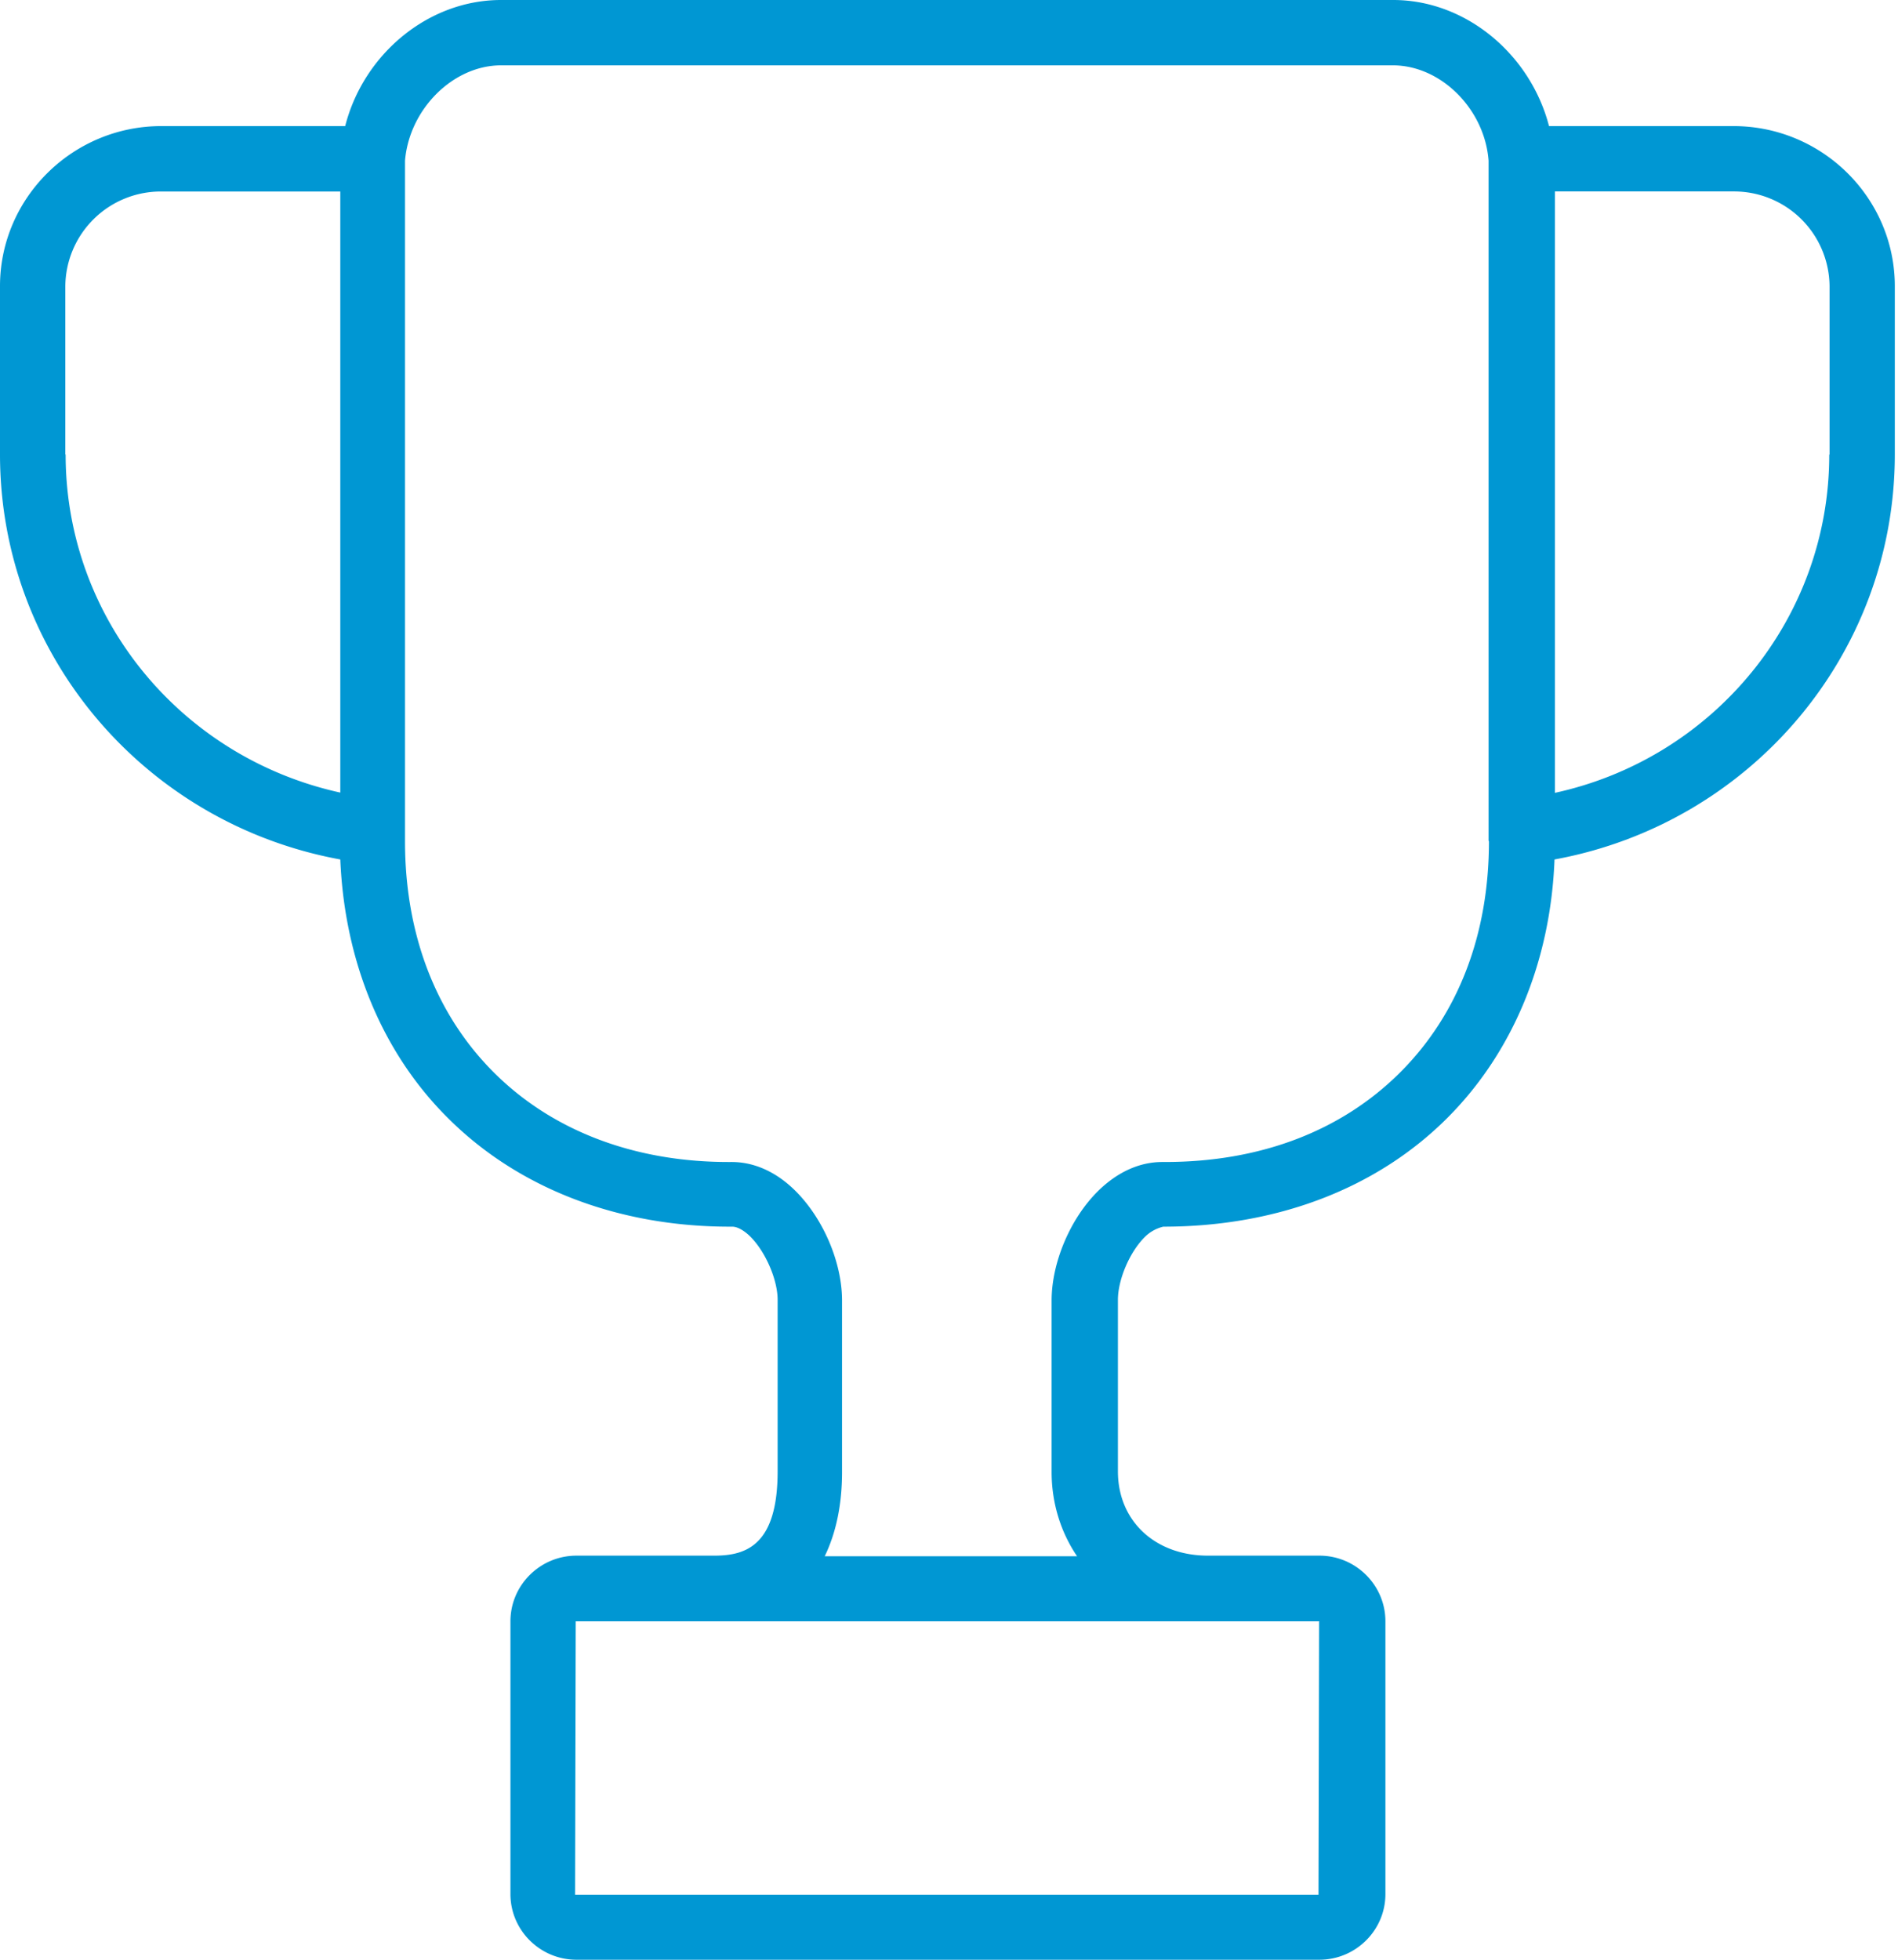 <svg width="31" height="32" viewBox="0 0 31 32" xmlns="http://www.w3.org/2000/svg">
    <path d="M28.303 2.059H25.3C24.996.885 23.94 0 22.756 0H8.183c-1.19 0-2.246.885-2.545 2.059H2.635C1.185 2.059 0 3.233 0 4.673V7.42c0 3.264 2.358 6.028 5.558 6.614.07 1.67.688 3.164 1.766 4.23 1.147 1.142 2.774 1.766 4.593 1.766h.042c.112 0 .235.101.299.165.245.246.443.7.443 1.03v2.8c0 1.217-.523 1.377-1.035 1.377H9.415c-.592 0-1.078.48-1.078 1.072v4.454c0 .592.486 1.072 1.078 1.072H21.55c.592 0 1.078-.48 1.078-1.072v-4.454c0-.592-.486-1.072-1.078-1.072h-1.819c-.864 0-1.472-.566-1.472-1.377v-2.8c0-.33.192-.784.443-1.03A.631.631 0 0 1 19 20.03c1.85 0 3.477-.619 4.63-1.766 1.077-1.072 1.696-2.565 1.76-4.23 3.2-.586 5.558-3.35 5.558-6.614V4.673c0-1.44-1.184-2.614-2.635-2.614h-.01zM1.067 7.419V4.674a1.56 1.56 0 0 1 1.568-1.547h2.923v9.815c-2.598-.57-4.486-2.843-4.486-5.521h-.005zm20.478 19.06-.01 4.46H9.393l.01-4.465H21.55l-.005.005zm2.774-12.743c0 1.525-.502 2.832-1.457 3.782-.96.954-2.283 1.456-3.835 1.456h-.043c-.373 0-.736.165-1.05.475-.454.448-.758 1.168-.758 1.787v2.8c0 .517.155.992.416 1.376H13.47c.181-.373.283-.832.283-1.376v-2.8c0-.62-.304-1.334-.758-1.787-.31-.31-.672-.475-1.045-.475h-.006c-1.552.01-2.907-.496-3.872-1.456-.95-.945-1.457-2.257-1.457-3.782V2.624c.07-.842.785-1.557 1.569-1.557H22.75c.785 0 1.5.715 1.563 1.557V13.73l.006.006zm5.558-6.31c0 2.677-1.888 4.955-4.48 5.52v-9.82h2.917a1.56 1.56 0 0 1 1.568 1.547V7.42l-.005.005z" fill="#0097D3" fill-rule="nonzero"/>
</svg>
